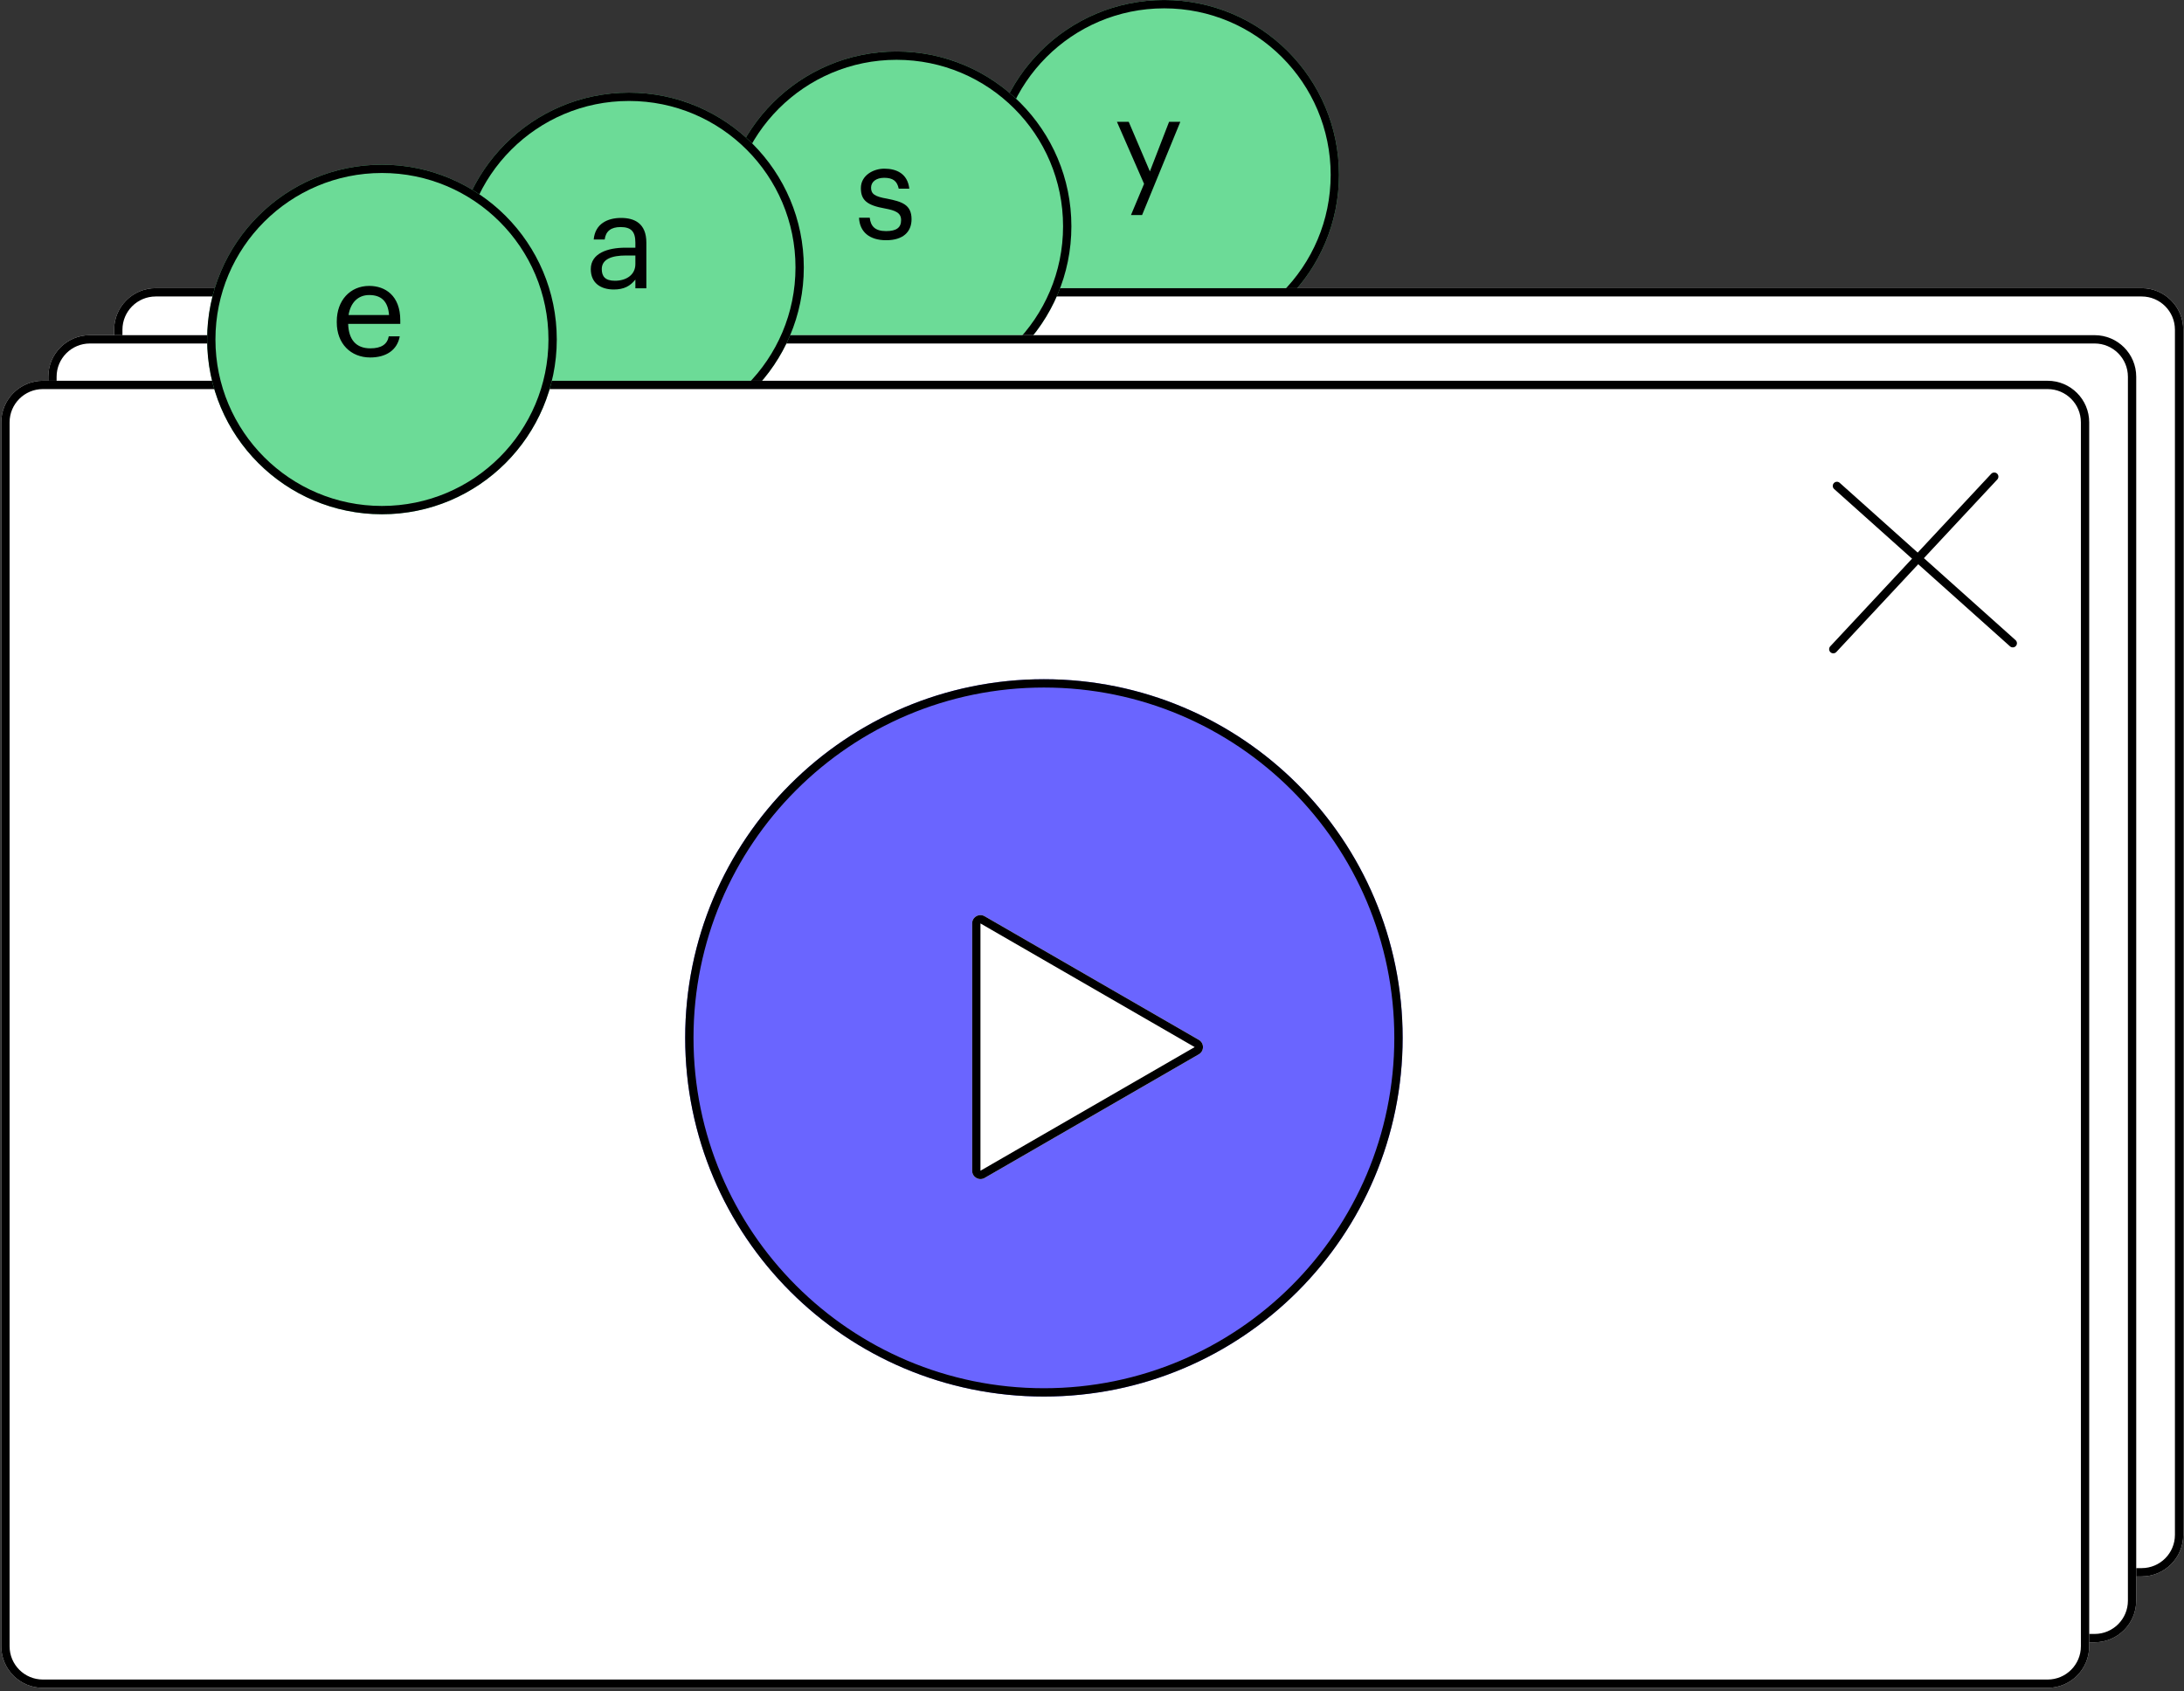 <?xml version="1.0" encoding="UTF-8"?> <svg xmlns="http://www.w3.org/2000/svg" width="603" height="467" viewBox="0 0 603 467" fill="none"><rect x="0" y="0" width="603" height="467" fill="#333333" stroke="none"/> <path d="M369.693 48.277C369.693 74.936 348.082 96.547 321.424 96.547C294.765 96.547 273.154 74.936 273.154 48.277C273.154 21.619 294.765 0.008 321.424 0.008C348.082 0.008 369.693 21.619 369.693 48.277Z" fill="#6CDB97"></path> <path fill-rule="evenodd" clip-rule="evenodd" d="M321.424 94.251C346.814 94.251 367.397 73.668 367.397 48.277C367.397 22.887 346.814 2.304 321.424 2.304C296.033 2.304 275.45 22.887 275.45 48.277C275.45 73.668 296.033 94.251 321.424 94.251ZM321.424 96.547C348.082 96.547 369.693 74.936 369.693 48.277C369.693 21.619 348.082 0.008 321.424 0.008C294.765 0.008 273.154 21.619 273.154 48.277C273.154 74.936 294.765 96.547 321.424 96.547Z" fill="black"></path> <path d="M315.875 50.77L308.387 33.639H311.638L317.482 47.337L322.779 33.639H325.884L315.327 59.391H312.259L315.875 50.77Z" fill="black"></path> <path d="M31.51 91.054C31.51 84.714 36.65 79.574 42.99 79.574H591.311C597.651 79.574 602.791 84.714 602.791 91.054V423.847C602.791 430.187 597.651 435.327 591.311 435.327H42.99C36.65 435.327 31.51 430.187 31.51 423.847V91.054Z" fill="white"></path> <path fill-rule="evenodd" clip-rule="evenodd" d="M591.311 81.87H42.99C37.918 81.87 33.806 85.982 33.806 91.054V423.847C33.806 428.919 37.918 433.031 42.99 433.031H591.311C596.383 433.031 600.495 428.919 600.495 423.847V91.054C600.495 85.982 596.383 81.87 591.311 81.87ZM42.99 79.574C36.65 79.574 31.51 84.714 31.51 91.054V423.847C31.51 430.187 36.65 435.327 42.99 435.327H591.311C597.651 435.327 602.791 430.187 602.791 423.847V91.054C602.791 84.714 597.651 79.574 591.311 79.574H42.99Z" fill="black"></path> <path d="M295.809 62.488C295.809 89.147 274.198 110.758 247.539 110.758C220.881 110.758 199.27 89.147 199.27 62.488C199.27 35.83 220.881 14.219 247.539 14.219C274.198 14.219 295.809 35.83 295.809 62.488Z" fill="#6CDB97"></path> <path fill-rule="evenodd" clip-rule="evenodd" d="M247.539 108.462C272.929 108.462 293.512 87.879 293.512 62.488C293.512 37.098 272.929 16.515 247.539 16.515C222.149 16.515 201.566 37.098 201.566 62.488C201.566 87.879 222.149 108.462 247.539 108.462ZM247.539 110.758C274.198 110.758 295.809 89.147 295.809 62.488C295.809 35.83 274.198 14.219 247.539 14.219C220.881 14.219 199.27 35.83 199.27 62.488C199.27 89.147 220.881 110.758 247.539 110.758Z" fill="black"></path> <path d="M244.664 66.338C240.098 66.338 237.358 64.073 237.176 60.128H240.135C240.39 62.429 241.559 63.818 244.628 63.818C247.55 63.818 248.792 62.831 248.792 60.786C248.792 58.777 247.294 58.119 244.335 57.571C239.367 56.694 237.687 55.27 237.687 51.946C237.687 48.439 241.121 46.576 244.153 46.576C247.55 46.576 250.582 47.964 251.057 52.092H248.134C247.696 50.01 246.564 49.097 244.116 49.097C241.924 49.097 240.5 50.193 240.5 51.836C240.5 53.517 241.45 54.284 244.956 54.868C248.901 55.672 251.678 56.439 251.678 60.53C251.678 64.037 249.34 66.338 244.664 66.338Z" fill="black"></path> <path d="M13.334 104.037C13.334 97.696 18.474 92.557 24.814 92.557H578.329C584.669 92.557 589.809 97.696 589.809 104.037V442.023C589.809 448.363 584.669 453.503 578.329 453.503H24.814C18.474 453.503 13.334 448.363 13.334 442.023V104.037Z" fill="white"></path> <path fill-rule="evenodd" clip-rule="evenodd" d="M578.329 94.853H24.814C19.742 94.853 15.63 98.965 15.63 104.037V442.023C15.63 447.095 19.742 451.207 24.814 451.207H578.329C583.401 451.207 587.513 447.095 587.513 442.023V104.037C587.513 98.965 583.401 94.853 578.329 94.853ZM24.814 92.557C18.474 92.557 13.334 97.696 13.334 104.037V442.023C13.334 448.363 18.474 453.503 24.814 453.503H578.329C584.669 453.503 589.809 448.363 589.809 442.023V104.037C589.809 97.696 584.669 92.557 578.329 92.557H24.814Z" fill="black"></path> <path d="M221.93 73.852C221.93 100.51 200.319 122.121 173.66 122.121C147.002 122.121 125.391 100.51 125.391 73.852C125.391 47.193 147.002 25.582 173.66 25.582C200.319 25.582 221.93 47.193 221.93 73.852Z" fill="#6CDB97"></path> <path fill-rule="evenodd" clip-rule="evenodd" d="M173.66 119.825C199.051 119.825 219.634 99.242 219.634 73.852C219.634 48.461 199.051 27.878 173.66 27.878C148.27 27.878 127.687 48.461 127.687 73.852C127.687 99.242 148.27 119.825 173.66 119.825ZM173.66 122.121C200.319 122.121 221.93 100.51 221.93 73.852C221.93 47.193 200.319 25.582 173.66 25.582C147.002 25.582 125.391 47.193 125.391 73.852C125.391 100.51 147.002 122.121 173.66 122.121Z" fill="black"></path> <path d="M169.473 79.942C165.93 79.942 163.117 78.225 163.117 74.316C163.117 69.933 167.793 68.399 172.688 68.399H175.427V67.01C175.427 63.942 174.258 62.7 171.336 62.7C168.706 62.7 167.245 63.833 166.953 66.134H163.921C164.323 61.75 167.793 60.18 171.482 60.18C175.135 60.18 178.459 61.641 178.459 67.01V79.613H175.427V77.202C174.003 78.992 172.286 79.942 169.473 79.942ZM169.765 77.531C172.98 77.531 175.427 75.85 175.427 72.928V70.554H172.797C168.962 70.554 166.149 71.54 166.149 74.316C166.149 76.325 167.099 77.531 169.765 77.531Z" fill="black"></path> <path d="M0.352 116.628C0.352 110.288 5.491 105.148 11.832 105.148H565.346C571.687 105.148 576.826 110.288 576.826 116.628V454.614C576.826 460.955 571.687 466.094 565.346 466.094H11.832C5.491 466.094 0.352 460.955 0.352 454.614V116.628Z" fill="white"></path> <path fill-rule="evenodd" clip-rule="evenodd" d="M565.346 107.444H11.832C6.759 107.444 2.648 111.556 2.648 116.628V454.614C2.648 459.687 6.759 463.798 11.832 463.798H565.346C570.419 463.798 574.53 459.687 574.53 454.614V116.628C574.53 111.556 570.419 107.444 565.346 107.444ZM11.832 105.148C5.491 105.148 0.352 110.288 0.352 116.628V454.614C0.352 460.955 5.491 466.094 11.832 466.094H565.346C571.687 466.094 576.826 460.955 576.826 454.614V116.628C576.826 110.288 571.687 105.148 565.346 105.148H11.832Z" fill="black"></path> <path d="M153.726 93.744C153.726 120.403 132.115 142.014 105.457 142.014C78.799 142.014 57.188 120.403 57.188 93.744C57.188 67.086 78.799 45.475 105.457 45.475C132.115 45.475 153.726 67.086 153.726 93.744Z" fill="#6CDB97"></path> <path fill-rule="evenodd" clip-rule="evenodd" d="M105.457 139.718C130.847 139.718 151.43 119.135 151.43 93.744C151.43 68.354 130.847 47.771 105.457 47.771C80.067 47.771 59.483 68.354 59.483 93.744C59.483 119.135 80.067 139.718 105.457 139.718ZM105.457 142.014C132.115 142.014 153.726 120.403 153.726 93.744C153.726 67.086 132.115 45.475 105.457 45.475C78.799 45.475 57.188 67.086 57.188 93.744C57.188 120.403 78.799 142.014 105.457 142.014Z" fill="black"></path> <path d="M102.226 98.715C96.82 98.715 92.984 94.879 92.984 89.035V88.743C92.984 82.971 96.674 78.953 101.934 78.953C106.354 78.953 110.518 81.62 110.518 88.451V89.437H96.126C96.272 93.82 98.317 96.195 102.263 96.195C105.258 96.195 106.938 95.099 107.34 92.871H110.372C109.678 96.706 106.573 98.715 102.226 98.715ZM107.413 86.989C107.121 83.044 105.112 81.474 101.934 81.474C98.829 81.474 96.783 83.592 96.235 86.989H107.413Z" fill="black"></path> <path fill-rule="evenodd" clip-rule="evenodd" d="M506.318 133.42C506.741 132.947 507.466 132.907 507.939 133.33L556.491 176.771C556.964 177.194 557.004 177.919 556.581 178.392C556.158 178.864 555.433 178.905 554.96 178.482L506.408 135.041C505.935 134.618 505.895 133.892 506.318 133.42Z" fill="black"></path> <path fill-rule="evenodd" clip-rule="evenodd" d="M551.393 130.786C551.856 131.219 551.882 131.945 551.449 132.409L507.01 180.049C506.577 180.513 505.851 180.538 505.387 180.106C504.924 179.673 504.898 178.947 505.331 178.483L549.77 130.843C550.203 130.379 550.929 130.354 551.393 130.786Z" fill="black"></path> <path d="M387.266 286.607C387.266 341.307 342.923 385.65 288.223 385.65C233.523 385.65 189.18 341.307 189.18 286.607C189.18 231.908 233.523 187.564 288.223 187.564C342.923 187.564 387.266 231.908 387.266 286.607Z" fill="#6A65FF"></path> <path fill-rule="evenodd" clip-rule="evenodd" d="M288.223 383.354C341.655 383.354 384.97 340.039 384.97 286.607C384.97 233.176 341.655 189.86 288.223 189.86C234.791 189.86 191.476 233.176 191.476 286.607C191.476 340.039 234.791 383.354 288.223 383.354ZM288.223 385.65C342.923 385.65 387.266 341.307 387.266 286.607C387.266 231.908 342.923 187.564 288.223 187.564C233.523 187.564 189.18 231.908 189.18 286.607C189.18 341.307 233.523 385.65 288.223 385.65Z" fill="black"></path> <path d="M330.995 287.161C332.525 288.045 332.525 290.254 330.995 291.138L271.854 325.283C270.323 326.166 268.41 325.062 268.41 323.294L268.41 255.005C268.41 253.237 270.323 252.132 271.854 253.016L330.995 287.161Z" fill="white"></path> <path fill-rule="evenodd" clip-rule="evenodd" d="M270.706 323.294L329.847 289.149L270.706 255.005L270.706 323.294ZM330.995 291.138C332.525 290.254 332.525 288.045 330.995 287.161L271.854 253.016C270.323 252.132 268.41 253.237 268.41 255.005L268.41 323.294C268.41 325.062 270.323 326.166 271.854 325.283L330.995 291.138Z" fill="black"></path> </svg> 